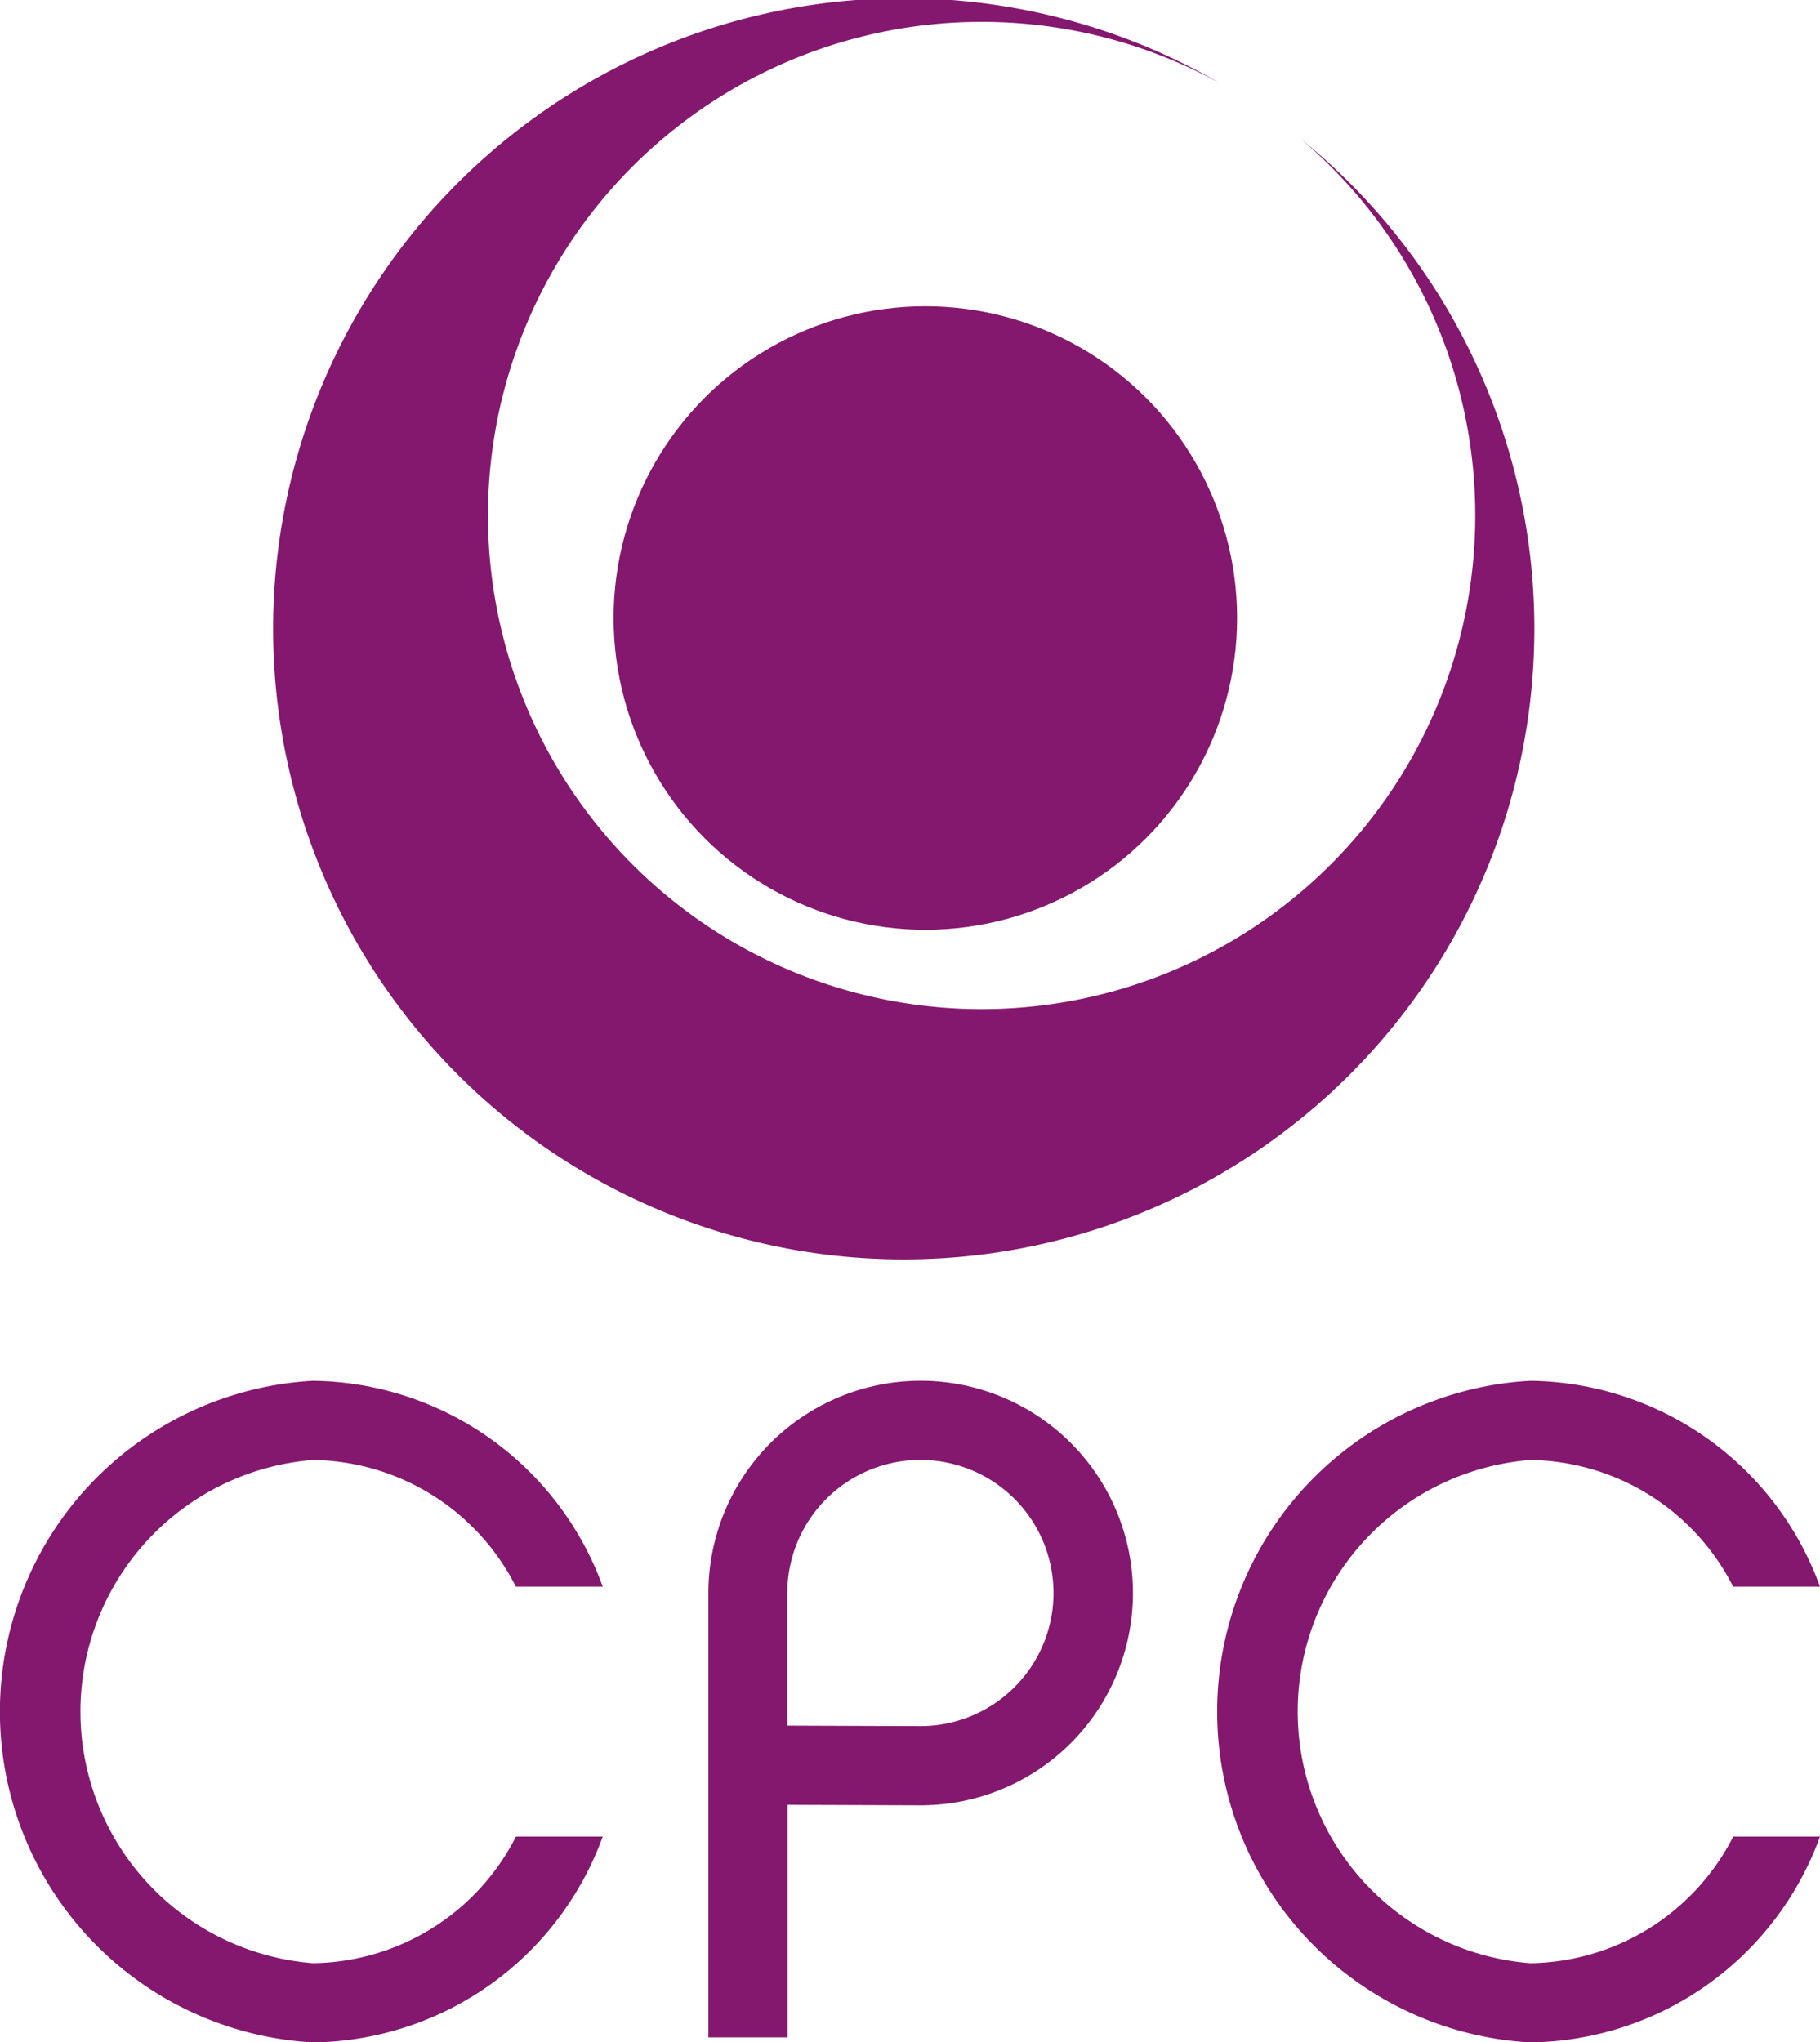 <svg xmlns="http://www.w3.org/2000/svg" width="49.035" height="55.027"><g id="LOGO_CPC" data-name="LOGO CPC" transform="translate(-132.199 -51.8)" fill="#84176e"><path id="Caminho_590" data-name="Caminho 590" d="M420.633 627.591H418.5v-11.972a5.719 5.719 0 1 1 5.719 5.719l-3.586-.013zm0-8.4l3.586.013a3.586 3.586 0 1 0-3.593-3.586v3.573z" transform="translate(-267.215 -520.898)"/><ellipse id="Elipse_10" data-name="Elipse 10" cx="8.399" cy="8.399" rx="8.399" ry="8.399" transform="translate(148.731 60.052)"/><path id="Caminho_591" data-name="Caminho 591" d="M272.957 55.513a13.3 13.3 0 1 1-2.133-1.466 16.99 16.99 0 1 0 2.133 1.466z" transform="translate(-105.747)"/><path id="Caminho_592" data-name="Caminho 592" d="M140.632 625.592a6.8 6.8 0 0 1 0-13.558 6.216 6.216 0 0 1 5.466 3.413h2.34a8.408 8.408 0 0 0-7.806-5.546 8.926 8.926 0 0 0 0 17.825 8.411 8.411 0 0 0 7.806-5.546H146.1a6.224 6.224 0 0 1-5.468 3.412z" transform="translate(0 -520.898)"/><path id="Caminho_593" data-name="Caminho 593" d="M632.632 625.592a6.8 6.8 0 0 1 0-13.558 6.216 6.216 0 0 1 5.466 3.413h2.34a8.408 8.408 0 0 0-7.806-5.546 8.926 8.926 0 0 0 0 17.825 8.411 8.411 0 0 0 7.806-5.546H638.1a6.224 6.224 0 0 1-5.468 3.412z" transform="translate(-459.204 -520.898)"/></g></svg>